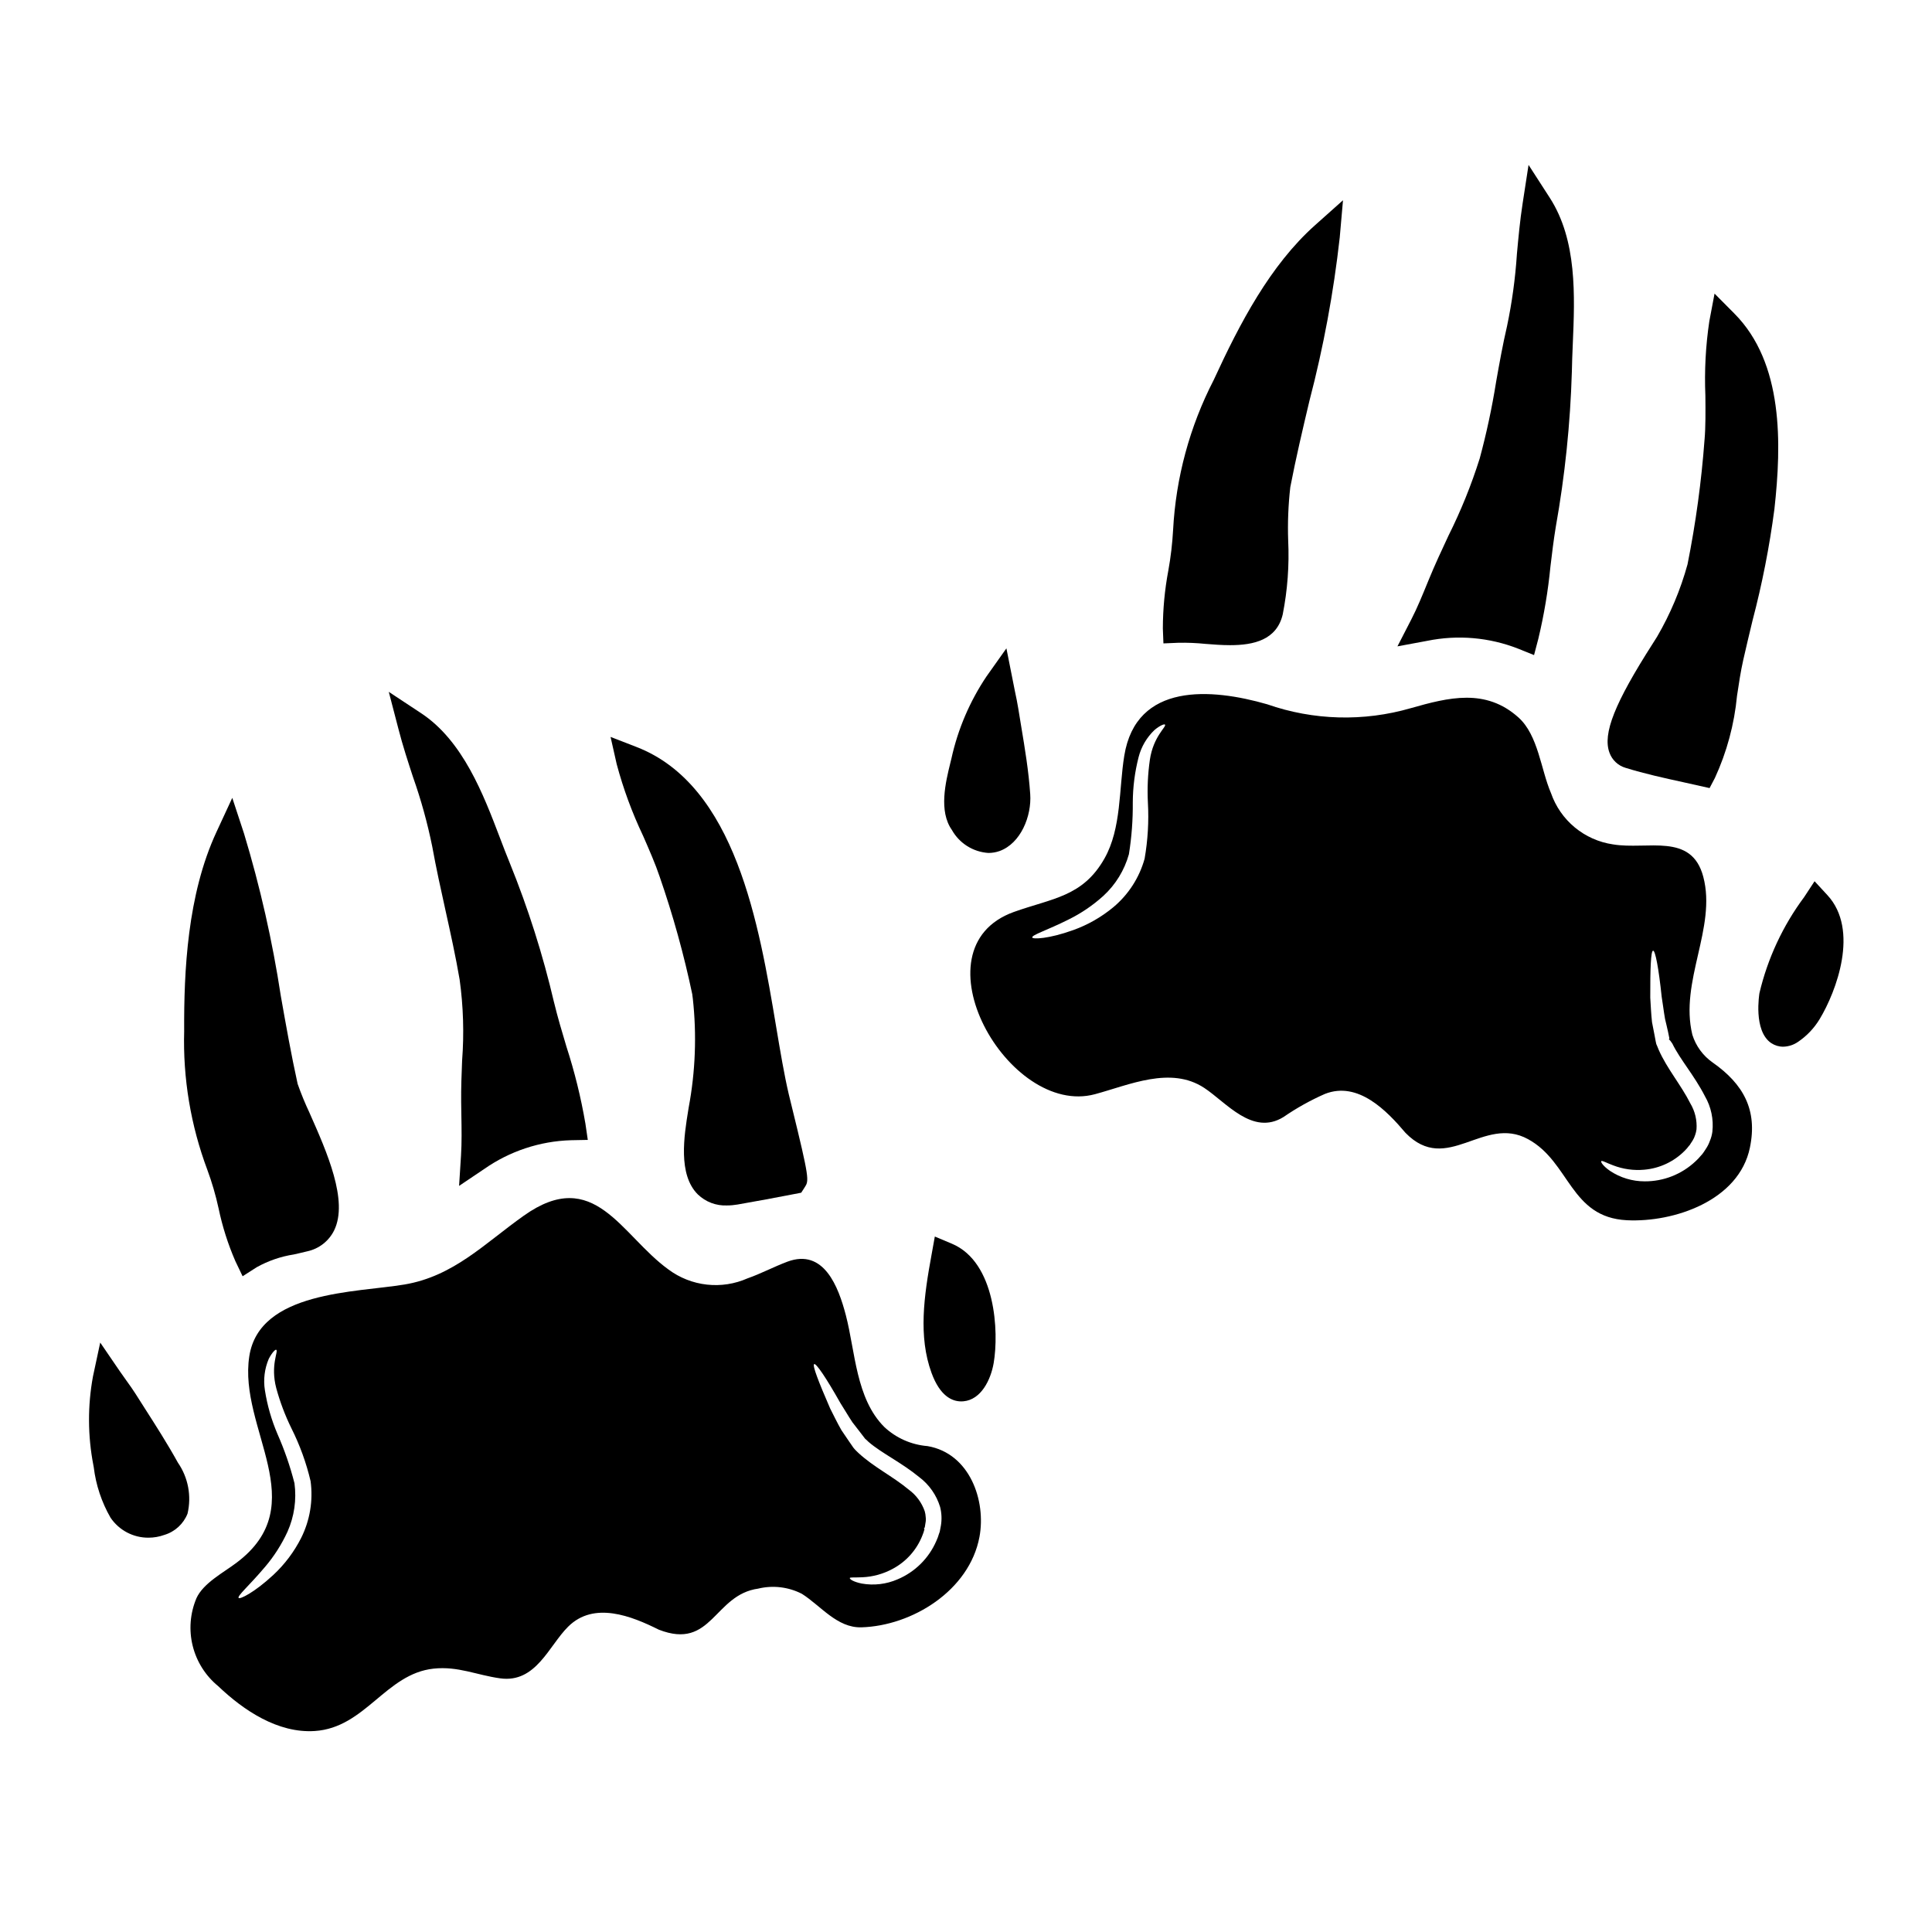 <?xml version="1.0" encoding="UTF-8"?>
<!-- Uploaded to: SVG Repo, www.svgrepo.com, Generator: SVG Repo Mixer Tools -->
<svg fill="#000000" width="800px" height="800px" version="1.1" viewBox="144 144 512 512" xmlns="http://www.w3.org/2000/svg">
 <g>
  <path d="m628.29 381.23-3.41-3.695-2.754 4.195c-5.648 7.59-9.684 16.254-11.859 25.461 0 0.102-1.715 9.996 3.148 13.258v-0.004c0.934 0.617 2.027 0.945 3.148 0.941 1.395-0.031 2.75-0.469 3.898-1.258 2.348-1.578 4.316-3.652 5.777-6.074 4.41-7.32 10.566-23.605 2.051-32.824z"/>
  <path d="m603.62 227.09-5.246-5.281-1.387 7.332c-0.973 6.523-1.32 13.129-1.043 19.719 0.039 4.227 0.074 8.219-0.215 11.605l-0.004 0.004c-0.82 11.109-2.328 22.16-4.512 33.09-1.848 6.719-4.562 13.168-8.074 19.188-0.207 0.352-0.602 0.969-1.129 1.785-10.117 15.816-13.336 23.926-11.484 28.938 0.699 1.945 2.285 3.438 4.269 4.016 5.074 1.574 10.27 2.707 15.293 3.809l6.969 1.555 1.406-2.672c3.168-6.883 5.152-14.254 5.867-21.797 0.496-3.309 0.965-6.434 1.652-9.492 0.789-3.461 1.605-6.922 2.445-10.391v-0.004c2.562-9.73 4.504-19.613 5.812-29.594 1.906-17.238 2.441-38.703-10.621-51.809z"/>
  <path d="m597.88 425.58c-2.562-1.789-4.461-4.383-5.391-7.367-3.441-14.145 6.469-28.34 2.902-41.844-3.109-11.836-14.816-7.062-23.953-8.602h-0.004c-3.715-0.547-7.207-2.102-10.102-4.496-2.891-2.394-5.07-5.539-6.301-9.086-2.691-6.211-3.363-15.328-8.625-20.051-8.703-7.805-18.5-5.312-28.523-2.465-12.488 3.621-25.797 3.262-38.07-1.027-14.738-4.258-34.711-5.875-37.867 13.633-1.438 8.754-0.719 19.227-5.238 27.215-5.75 10.191-13.863 10.547-24.031 14.191-26.828 9.656-1.461 54.508 21.516 48.289 9.055-2.438 20.027-7.523 28.934-1.668 5.852 3.852 12.812 12.785 21 7.727l-0.004 0.004c3.465-2.387 7.144-4.438 10.992-6.133 8.805-3.469 16.43 4.492 21.359 10.32 11.02 11.297 20.664-4.801 32.477 1.668 11.141 6.082 11.117 20.742 26.211 21.488 12.449 0.613 29.676-5.188 32.578-19.227 2.078-10.004-1.723-16.855-9.859-22.57zm-149.16-80.184c-0.535 3.742-0.711 7.527-0.516 11.305 0.277 4.973-0.016 9.961-0.871 14.867-1.395 5.027-4.289 9.512-8.293 12.855-3.164 2.625-6.758 4.676-10.625 6.062-6.574 2.363-10.707 2.438-10.859 1.969-0.207-0.668 3.902-1.902 9.629-4.773h-0.004c3.34-1.645 6.434-3.742 9.191-6.238 3.258-2.981 5.613-6.812 6.801-11.066 0.727-4.539 1.07-9.137 1.027-13.734 0.016-4.047 0.535-8.074 1.539-11.992 0.703-2.754 2.172-5.258 4.238-7.211 1.543-1.281 2.621-1.617 2.754-1.414 0.48 0.566-3.086 3.055-4.012 9.371zm149.08 98.504c-0.113 0.848-0.336 1.68-0.672 2.465-0.266 0.754-0.625 1.473-1.078 2.133l-0.539 0.824-0.395 0.539-0.359 0.395 0.004-0.004c-0.449 0.551-0.938 1.062-1.465 1.539-3.637 3.414-8.441 5.305-13.43 5.277-3.262 0.004-6.449-0.953-9.164-2.754-1.93-1.336-2.492-2.363-2.363-2.566 0.152-0.309 1.309 0.395 3.148 1.078h0.004c2.629 1.016 5.457 1.414 8.266 1.156 4.059-0.352 7.863-2.133 10.727-5.035 0.406-0.395 0.773-0.824 1.109-1.281l0.23-0.254 0.023-0.027 0.051-0.102 0.129-0.203 0.539-0.824v-0.004c0.285-0.453 0.508-0.945 0.668-1.461 0.172-0.48 0.293-0.98 0.359-1.492 0.176-2.414-0.398-4.824-1.645-6.902-2.438-4.852-6.16-9.168-8.367-14.168l-0.395-0.973-0.203-0.465-0.027-0.051-0.074-0.285v-0.023l-0.027-0.129-0.051-0.203c-0.102-0.613-0.23-1.203-0.336-1.797-0.227-1.18-0.461-2.309-0.664-3.414-0.254-2.309-0.336-4.519-0.465-6.496-0.023-7.727 0.156-12.375 0.746-12.453s1.488 4.672 2.281 12.223c0.309 1.824 0.516 3.773 0.898 5.902 0.285 1.105 0.516 2.234 0.789 3.391 0.152 0.566 0.203 1.156 0.359 1.77l-0.152 0.18 0.395 0.395 0.539 0.766c2.027 4.188 5.773 8.371 8.625 13.918h-0.004c1.652 2.844 2.348 6.148 1.984 9.418z"/>
  <path d="m546.39 315.93 4.148 1.676 1.137-4.328c1.508-6.301 2.582-12.699 3.207-19.145 0.418-3.488 0.836-6.988 1.414-10.492v-0.004c2.422-13.57 3.848-27.301 4.262-41.078 0.035-2.301 0.137-4.723 0.242-7.254 0.551-12.949 1.18-27.625-6.109-38.914l-5.609-8.691-1.574 10.234c-0.703 4.519-1.117 9.09-1.523 13.508h0.004c-0.426 6.379-1.293 12.723-2.606 18.98-1.152 4.945-2.051 9.996-2.918 14.887h0.004c-1.09 6.805-2.535 13.547-4.332 20.195-2.219 7.039-4.992 13.891-8.293 20.492-1.77 3.785-3.602 7.707-5.25 11.738l-0.289 0.703c-1.398 3.418-2.715 6.648-4.293 9.715l-3.676 7.141 7.894-1.465c8.086-1.652 16.48-0.922 24.16 2.102z"/>
  <path d="m456.29 314.34c2.398-0.047 4.797 0.055 7.18 0.297 2.047 0.164 4.289 0.34 6.527 0.34 6.207 0 12.348-1.355 13.941-8.16 1.27-6.441 1.754-13.012 1.445-19.57-0.164-4.731 0.023-9.465 0.562-14.168 1.469-7.641 3.297-15.387 5.074-22.879 3.715-14.203 6.394-28.652 8.023-43.242l0.867-9.887-7.41 6.609c-11.902 10.629-19.945 26-26.855 41.023-6.363 12.34-10.031 25.891-10.762 39.754-0.199 3.59-0.617 7.168-1.258 10.707-0.957 5.07-1.445 10.219-1.457 15.379l0.152 3.965z"/>
  <path d="m405.95 370.04c0.996 0 1.988-0.168 2.93-0.5 5.625-2.019 8.555-9.27 8.137-15.117-0.414-6.082-1.418-12.105-2.387-17.93l-0.789-4.805c-0.227-1.422-0.543-2.941-0.875-4.504l-2.258-11.367-5.301 7.477c-4.414 6.594-7.559 13.953-9.266 21.703l-0.297 1.207c-1.246 5.078-3.129 12.754 0.426 17.758v0.004c1.988 3.535 5.633 5.82 9.68 6.074z"/>
  <path d="m389.81 527.23c-4.281-0.344-8.32-2.125-11.457-5.059-7.551-7.547-7.676-19.973-10.195-29.625-1.949-7.477-5.801-17.789-15.48-14.191-3.566 1.336-6.953 3.148-10.547 4.414v-0.004c-3.391 1.504-7.121 2.078-10.805 1.668-3.684-0.41-7.195-1.789-10.172-4.004-12.594-9.09-19.641-27.57-38.355-14.25-10.371 7.34-18.535 16.02-31.602 18.227-12.863 2.156-38.43 1.719-41.129 18.996-2.981 19.285 17.25 39.281-3.414 54.762-3.391 2.566-8.781 5.363-10.605 9.395l0.004 0.004c-1.684 3.984-2.027 8.406-0.988 12.602 1.043 4.199 3.414 7.945 6.762 10.684 6.691 6.391 15.816 12.527 25.586 11.887 13.402-0.875 18.816-15.172 31.488-16.531 6.496-0.691 11.348 1.695 17.637 2.57 9.496 1.336 12.91-8.629 18.02-13.684 6.856-6.828 16.844-2.797 24.035 0.789 14.141 5.512 14.562-9.27 26.391-10.887l-0.004-0.004c3.883-0.926 7.973-0.434 11.523 1.387 4.984 3.148 9.32 9.055 15.766 8.883 13.477-0.395 28.625-9.754 31.297-23.949 1.801-9.617-2.559-22.152-13.754-24.078zm-166 24.34c-1.863 3.676-4.356 6.992-7.371 9.801-5.117 4.746-8.883 6.496-9.191 6.109-0.465-0.512 2.82-3.285 6.953-8.191h0.004c2.414-2.832 4.426-5.984 5.984-9.367 1.797-4.035 2.438-8.488 1.848-12.863-1.137-4.457-2.641-8.809-4.496-13.016-1.59-3.715-2.711-7.613-3.336-11.605-0.453-2.82-0.098-5.715 1.027-8.344 0.926-1.77 1.77-2.516 1.969-2.391 0.668 0.363-1.617 4.031 0.027 10.234 0.996 3.644 2.336 7.188 4.004 10.582 2.234 4.457 3.941 9.16 5.082 14.016 0.691 5.148-0.18 10.387-2.504 15.035zm169.54-3.285-0.18 0.949-0.125 0.668-0.18 0.512h-0.004c-0.191 0.688-0.441 1.355-0.746 2.004-1.984 4.559-5.648 8.18-10.23 10.113-2.988 1.305-6.293 1.695-9.5 1.129-2.281-0.465-3.184-1.156-3.184-1.441s1.363-0.125 3.312-0.227c2.824-0.121 5.582-0.887 8.062-2.234 3.598-1.918 6.391-5.059 7.871-8.855 0.219-0.527 0.398-1.066 0.539-1.617l-0.078-0.309-0.051 0.023h-0.078c0.031-0.043 0.062-0.086 0.102-0.125l0.027 0.102 0.078-0.051 0.074-0.129 0.051-0.23 0.152-0.973 0.004-0.004c0.105-0.523 0.121-1.062 0.051-1.594-0.027-0.512-0.113-1.02-0.258-1.516-0.793-2.281-2.262-4.269-4.211-5.699-4.184-3.492-9.293-5.981-13.324-9.703l-0.742-0.719-0.359-0.395-0.027-0.023-0.176-0.23-0.027-0.023-0.074-0.078-0.129-0.203c-0.336-0.512-0.691-1-1.027-1.488-0.668-1.004-1.312-1.969-1.969-2.902-1.152-2.004-2.102-4.008-3.004-5.777-3.078-7.086-4.746-11.414-4.234-11.734 0.512-0.32 3.234 3.723 6.957 10.32 1 1.543 1.969 3.262 3.18 5.086 0.695 0.875 1.391 1.793 2.133 2.754 0.359 0.461 0.715 0.949 1.102 1.438l0.129 0.152v0.027l0.309 0.254 0.617 0.59c3.516 3.027 8.625 5.391 13.449 9.344l0.004 0.004c2.625 1.984 4.555 4.754 5.508 7.906 0.406 1.605 0.477 3.273 0.207 4.906z"/>
  <path d="m396.27 473.6-4.531-1.906-0.867 4.82c-2.019 10.98-3.543 21.648 0 31.336 2.246 6.117 5.41 7.535 7.871 7.535 0.199 0 0.395 0 0.582-0.027 4.684-0.422 7.238-5.711 8.004-10.113 1.414-8.215 0.582-26.738-11.059-31.645z"/>
  <path d="m314.42 365.49c1.699 3.894 3.305 7.57 4.367 10.758 3.566 10.273 6.477 20.766 8.707 31.41l-0.027-0.031 0.137 1.008c1.055 9.609 0.691 19.32-1.086 28.82l-0.129 0.789c-1.098 6.781-2.754 17.023 2.543 22.293 2.059 1.98 4.84 3.039 7.695 2.922 0.941 0 1.883-0.082 2.812-0.242 5.086-0.879 10.172-1.836 15.184-2.805l1.707-0.332 0.922-1.43c1.152-1.773 1.332-2.047-3.473-21.605l-0.758-3.106c-1.18-5.031-2.227-11.242-3.328-17.816-4.519-26.996-10.707-63.969-37-74.16l-6.887-2.668 1.625 7.207c1.746 6.531 4.086 12.887 6.988 18.988z"/>
  <path d="m253.46 349.95c2.125 6.008 3.824 12.156 5.09 18.402 1.027 5.68 2.285 11.375 3.504 16.883 1.332 6.016 2.707 12.234 3.754 18.363 0.984 7.113 1.203 14.316 0.656 21.477-0.141 3.543-0.289 7.231-0.25 10.926l0.051 3.438c0.066 3.762 0.129 7.312-0.094 10.855l-0.508 7.977 6.633-4.461-0.004 0.004c6.762-4.738 14.762-7.398 23.012-7.644l4.469-0.086-0.648-4.422h-0.004c-1.176-6.859-2.844-13.629-4.996-20.25-1.148-3.848-2.344-7.828-3.289-11.75h-0.004c-2.945-12.605-6.871-24.969-11.738-36.965-0.875-2.113-1.738-4.387-2.637-6.746-4.348-11.414-9.762-25.625-20.859-32.949l-8.566-5.656 2.586 9.93c1.113 4.324 2.5 8.57 3.844 12.676z"/>
  <path d="m201.92 464.2c1.004 4.809 2.492 9.504 4.453 14.012l1.922 4.008 3.746-2.398c3.055-1.699 6.387-2.844 9.84-3.379 1.156-0.266 2.363-0.531 3.59-0.84 3.078-0.672 5.688-2.711 7.082-5.539 3.82-7.832-1.906-20.727-6.504-31.094h0.004c-1.191-2.519-2.25-5.098-3.176-7.727-1.695-7.68-3.098-15.609-4.453-23.277-2.223-14.566-5.481-28.953-9.75-43.055l-3.117-9.469-4.195 9.055c-7.723 16.641-8.629 36.895-8.555 52.691h0.004c-0.359 12.559 1.727 25.066 6.137 36.828 1.227 3.32 2.219 6.723 2.973 10.184z"/>
  <path d="m182.24 517.02-2.293-3.602c-0.719-1.137-1.574-2.344-2.481-3.598-0.57-0.789-1.156-1.609-1.727-2.445l-5.18-7.582-1.922 8.977c-1.434 7.781-1.395 15.758 0.109 23.523l0.098 0.539c0.57 4.703 2.078 9.242 4.438 13.352 2.25 3.344 6.023 5.34 10.055 5.32 1.449 0 2.883-0.254 4.242-0.746 2.789-0.844 5.043-2.914 6.117-5.621 1.102-4.664 0.176-9.574-2.547-13.516-2.781-5.019-5.894-9.895-8.91-14.602z"/>
 </g>
</svg>